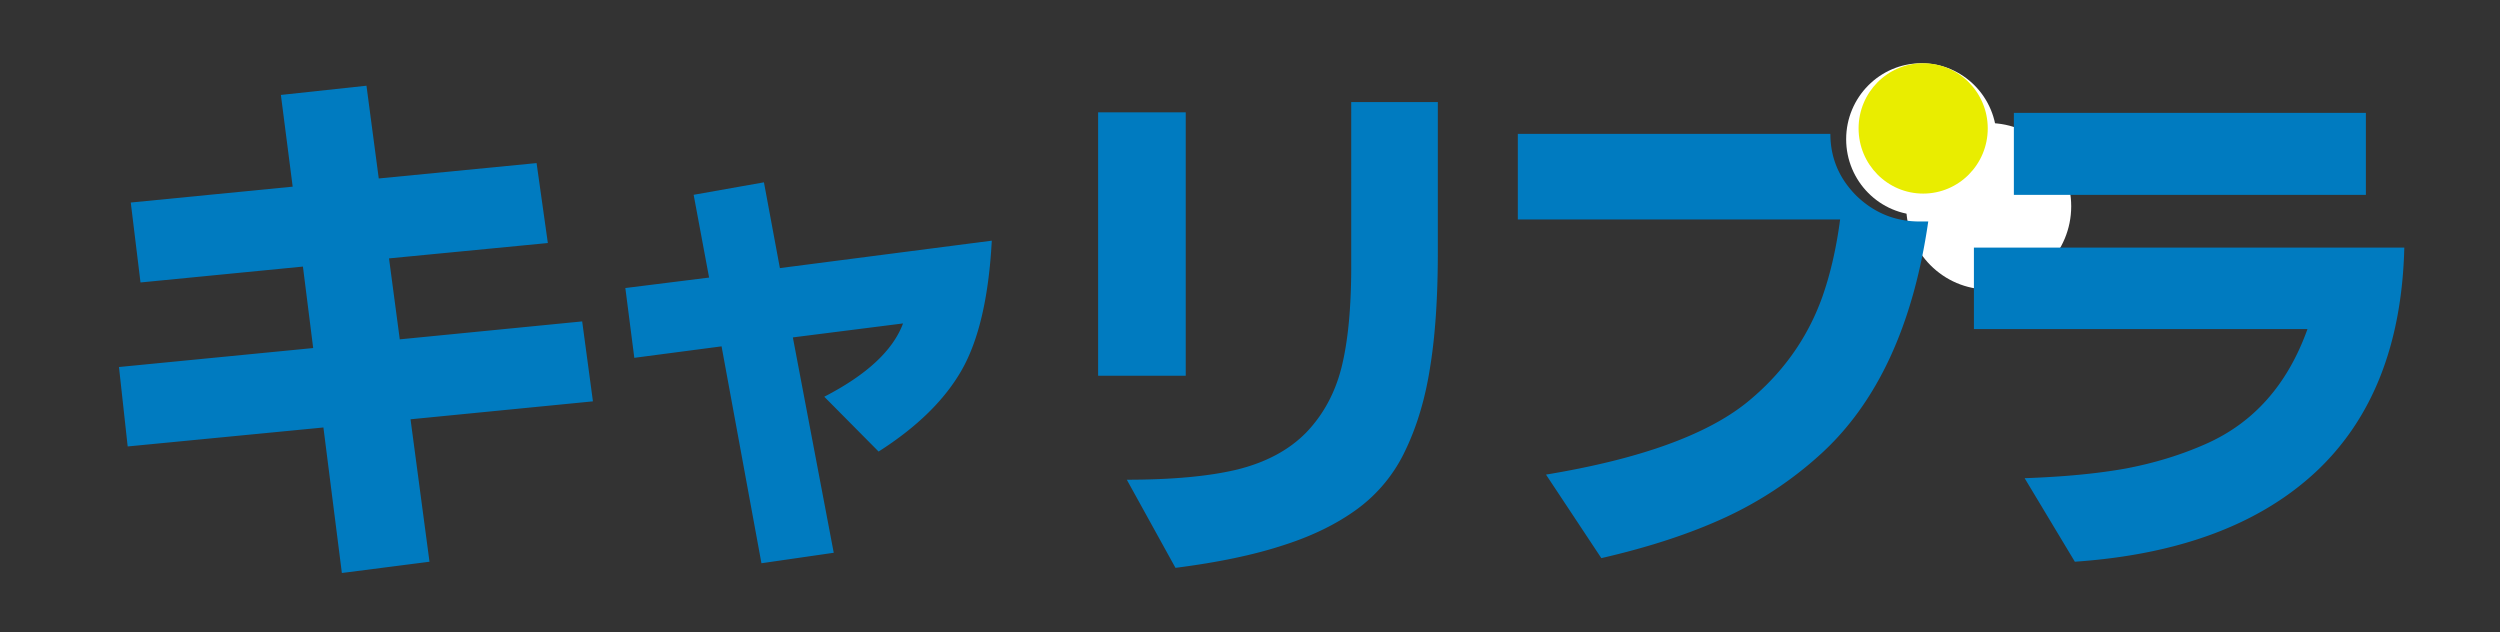 <svg width="170" height="43" fill="none" xmlns="http://www.w3.org/2000/svg"><rect width="100%" height="100%" fill="#333333" stroke="none"/><path d="M140.842 14.027c0 3.126-2.512 5.66-5.61 5.66-3.098 0-5.609-2.534-5.609-5.66 0-3.127 2.511-5.66 5.609-5.66s5.61 2.533 5.61 5.66Z" fill="#fff"/><path d="M136.943 13.25V7.675h23.937v5.575h-23.937Zm-2.717 9.128v-5.54h29.267c-.162 6.574-2.172 11.66-6.028 15.261-3.855 3.578-9.314 5.61-16.375 6.098l-3.415-5.68c2.671-.093 4.971-.313 6.899-.662 1.951-.371 3.763-.929 5.435-1.672 3.252-1.44 5.552-4.042 6.899-7.805h-22.682ZM130.528 7.083a2.01 2.01 0 0 0-1.428.557c-.372.372-.558.848-.558 1.429 0 .557.186 1.033.558 1.428a2.01 2.01 0 0 0 1.428.558 2.01 2.01 0 0 0 1.429-.558c.395-.395.592-.871.592-1.428 0-.558-.197-1.022-.592-1.394a1.947 1.947 0 0 0-1.429-.592Zm0 6.515c-1.231 0-2.299-.441-3.205-1.324-.883-.883-1.324-1.951-1.324-3.205 0-1.255.441-2.323 1.324-3.206s1.951-1.324 3.205-1.324c1.255 0 2.323.441 3.206 1.324.906.883 1.359 1.951 1.359 3.206 0 1.254-.453 2.322-1.359 3.205-.906.883-1.975 1.324-3.206 1.324Zm-27.316 1.324V9.103h21.254c0 1.626.592 3.032 1.777 4.216 1.208 1.162 2.636 1.742 4.285 1.742h.593c-1.022 7.062-3.473 12.346-7.352 15.854a25.526 25.526 0 0 1-6.481 4.285c-2.369 1.092-5.168 2.01-8.397 2.753l-3.763-5.68c6.318-1.045 10.859-2.67 13.624-4.877 2.415-1.951 4.134-4.344 5.156-7.178.558-1.58.964-3.345 1.22-5.296h-21.916Z" fill="#007BC0"/><path d="M135.776 9.466c0 2.852-2.292 5.164-5.118 5.164-2.827 0-5.119-2.312-5.119-5.164 0-2.853 2.292-5.165 5.119-5.165 2.826 0 5.118 2.312 5.118 5.165Z" fill="#fff"/><path d="M76.623 32.621c3.09 0 5.598-.232 7.526-.697 1.951-.487 3.507-1.324 4.669-2.508 1.161-1.208 1.963-2.683 2.404-4.425.441-1.766.662-4.054.662-6.864V6.942h5.888v10.21c0 3.065-.174 5.667-.522 7.804-.326 2.114-.883 3.995-1.673 5.644a10.411 10.411 0 0 1-3.275 4.007c-1.394 1.022-3.078 1.847-5.052 2.474-1.974.65-4.413 1.161-7.317 1.533l-3.31-5.993Zm-1.951-7.073V7.64h5.958v17.91h-5.958ZM42.523 19.586l5.695-.712-1.05-5.628 4.78-.848 1.084 5.832 14.409-1.865c-.204 3.82-.882 6.747-2.034 8.78-1.153 2.035-3.04 3.888-5.662 5.56l-3.695-3.728c2.893-1.492 4.678-3.154 5.356-4.984l-7.492.95 2.78 14.645-4.916.712-2.712-14.748-5.933.78-.61-4.746ZM8.09 24.957l13.206-1.29-.697-5.54-11.045 1.08-.662-5.435 11.01-1.08-.802-6.237 5.82-.627.835 6.307 10.732-1.046.766 5.436-10.8 1.045.731 5.505 12.404-1.22.731 5.436-12.403 1.22 1.289 9.686-5.958.766-1.255-9.895-13.31 1.29-.592-5.401Z" fill="#007BC0"/><path d="M135.167 8.732c0 2.448-1.966 4.432-4.392 4.432-2.425 0-4.391-1.984-4.391-4.432 0-2.447 1.966-4.431 4.391-4.431 2.426 0 4.392 1.984 4.392 4.431Z" fill="#E9ED00"/></svg>